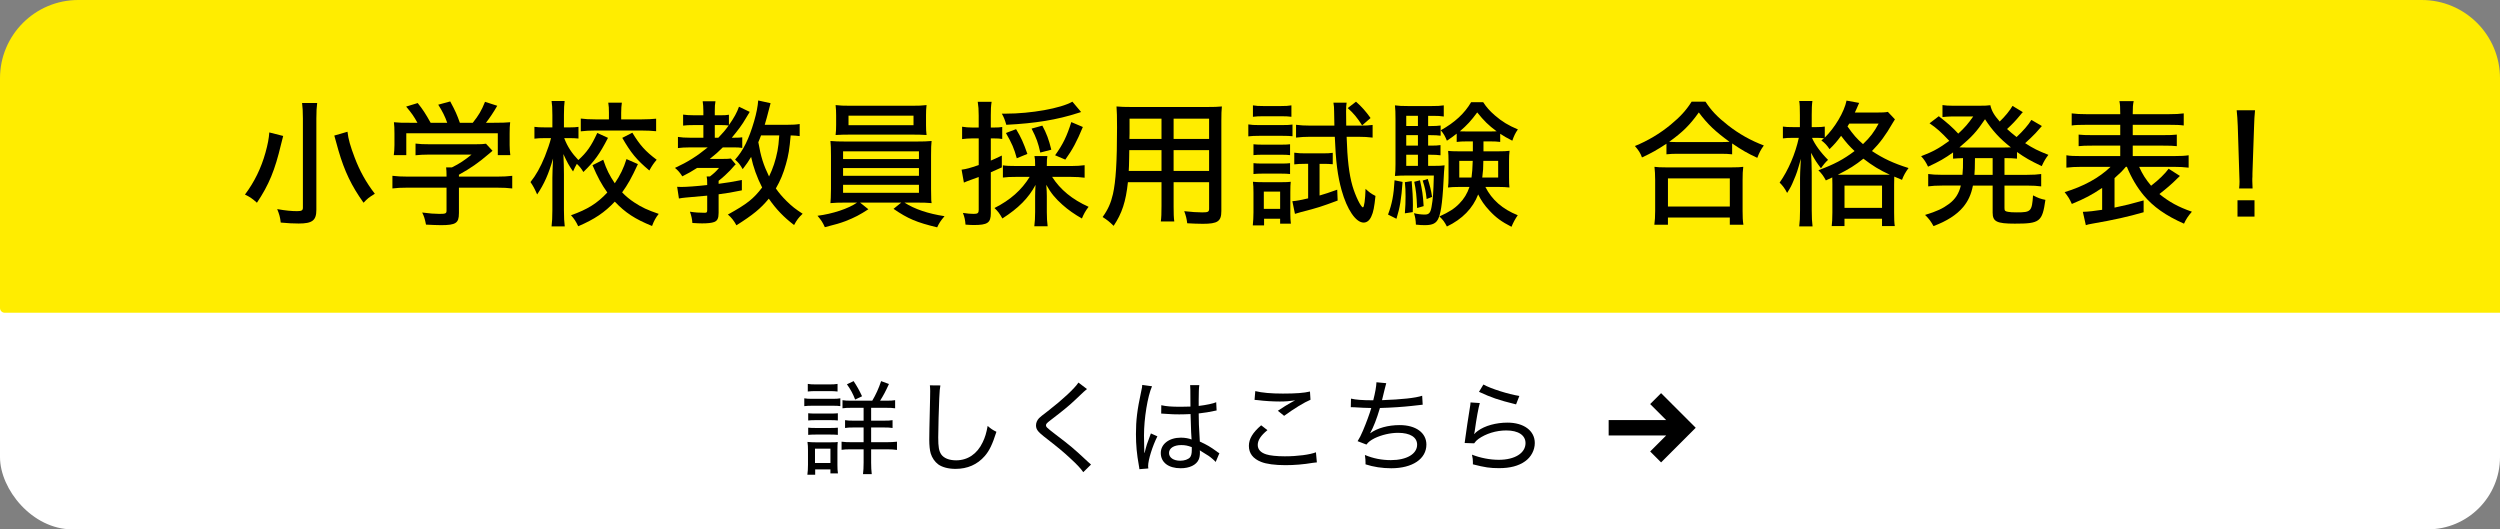 <?xml version="1.0" encoding="UTF-8"?>
<svg id="_レイヤー_1" data-name="レイヤー_1" xmlns="http://www.w3.org/2000/svg" width="340" height="71.991" version="1.1" viewBox="0 0 340 71.991">
  <rect x="0" y="0" width="340" height="71.991" fill="#808080" stroke="none"/>
  <!-- Generator: Adobe Illustrator 29.7.1, SVG Export Plug-In . SVG Version: 2.1.1 Build 8)  -->
  <defs>
    <style>
      .st0 {
        fill: none;
      }

      .st1 {
        fill: #fff;
      }

      .st2 {
        fill: #ffed00;
      }
    </style>
  </defs>
  <rect class="st1" x="0" y="25.487" width="340" height="46.504" rx="9.827" ry="9.827"/>
  <path class="st2" d="M340,42.535V10.647c0-5.88-4.767-10.647-10.647-10.647H10.647C4.767,0,0,4.767,0,10.647v31.242c0,.357.289.647.647.647h339.353Z"/>
  <rect class="st0" x="0" width="340" height="71.991"/>
  <g>
    <path d="M38.512,18.49q-.13.444-.296,1.165c-.832,3.496-1.628,5.456-3.273,7.916-.592-.537-.999-.814-1.628-1.11,1.276-1.701,2.201-3.587,2.793-5.714.314-1.128.462-1.942.518-2.737l1.887.48ZM43.135,14.014c-.074.537-.11,1.184-.11,2.108v12.409c0,1.443-.537,1.868-2.404,1.868-.685,0-1.498-.037-2.441-.129-.074-.722-.203-1.147-.48-1.831,1.165.203,1.941.277,2.682.277.628,0,.813-.093.813-.463v-12.15c0-.869-.037-1.516-.111-2.09h2.053ZM47.259,17.917c.111,1.018.389,1.961.962,3.478.685,1.83,1.572,3.421,2.756,4.956-.833.518-.98.629-1.535,1.221-1.628-2.275-2.589-4.272-3.422-7.139l-.555-1.997,1.794-.519Z"/>
    <path d="M62.412,29.013c0,1.331-.426,1.608-2.441,1.608-.444,0-1.387-.037-2.034-.073-.167-.833-.259-1.11-.518-1.646.942.13,1.738.186,2.349.186.832,0,.961-.056.961-.444v-3.125h-5.233c-.925,0-1.591.037-2.127.11v-1.72c.573.074,1.276.111,2.108.111h5.252v-.204c0-.369-.019-.721-.055-1.054h.795c1.017-.499,1.757-.999,2.663-1.738h-5.807c-.703,0-1.295.037-1.812.092v-1.59c.536.074,1.109.093,1.849.093h6.344c.685,0,1.054-.019,1.387-.074l.888.962c-.259.24-.443.369-.499.425-1.424,1.221-2.497,1.96-4.068,2.83v.259h5.104c.852,0,1.609-.037,2.146-.111v1.72c-.536-.073-1.239-.11-2.164-.11h-5.085v3.495ZM56.771,16.696c-.481-.869-.759-1.275-1.535-2.2l1.572-.481c.684.852,1.091,1.48,1.757,2.682h2.256c-.277-.813-.666-1.59-1.221-2.459l1.628-.444c.702,1.295.925,1.812,1.312,2.903h1.757c.796-.998,1.184-1.646,1.665-2.848l1.664.536c-.48.851-1.072,1.72-1.535,2.312h1.073c1.184,0,1.534-.018,2.219-.073-.056.462-.074.851-.074,1.534v1.572c0,.481.037.925.093,1.369h-1.701v-2.978h-12.446v2.978h-1.701c.055-.407.092-.852.092-1.369v-1.572c0-.684-.019-1.072-.073-1.534.795.073,1.035.073,2.163.073h1.036Z"/>
    <path d="M82.688,18.749c-1.165,2.257-1.831,3.163-3.348,4.643-.296-.481-.443-.685-.888-1.109-.222.388-.296.536-.518,1.035-.518-.739-.832-1.295-1.313-2.367q.019.352.056,1.405c0,.111.019,1.128.019,1.351v4.863c0,.999.037,1.665.111,2.22h-1.794c.074-.592.11-1.239.11-2.22v-4.364q0-.722.093-2.645c-.61,2.127-1.202,3.458-2.164,4.882-.369-.832-.518-1.109-.906-1.683.722-.888,1.351-1.997,1.961-3.495.333-.832.684-1.85.832-2.479h-.869c-.555,0-.98.019-1.387.074v-1.608c.369.055.795.073,1.387.073h1.054v-1.664c0-1.018-.036-1.442-.11-1.924h1.775c-.056.444-.093.999-.093,1.905v1.683h.832c.536,0,.777-.019,1.146-.073v1.59c-.369-.037-.702-.056-1.128-.056h-.813c.443,1.165,1.035,2.053,1.923,2.978,1.147-1.035,1.758-1.904,2.571-3.68l1.461.665ZM86.756,22.318c-.888,1.924-1.387,2.793-2.146,3.847.537.556,1.036.962,1.684,1.388.979.647,1.775,1.017,3.291,1.535-.406.518-.646.942-.905,1.646-2.331-.943-3.644-1.812-5.067-3.311-1.388,1.479-2.774,2.404-4.975,3.348-.314-.666-.537-.999-.98-1.498,2.256-.795,3.551-1.609,4.938-3.089-.795-1.128-1.295-2.034-2.016-3.717l1.461-.74c.462,1.369.851,2.127,1.572,3.2.739-1.092,1.202-2.053,1.59-3.292l1.554.684ZM82.816,15.365c0-.592-.019-.98-.092-1.405h1.849c-.055.388-.092.795-.092,1.387v.888h2.773c.777,0,1.443-.037,1.979-.093v1.702c-.573-.056-1.221-.093-1.998-.093h-6.25c-.796,0-1.425.037-1.998.111v-1.739c.519.074,1.184.111,1.998.111h1.83v-.869ZM85.998,18.046c1.017,1.683,1.775,2.533,3.31,3.68-.425.5-.592.74-.998,1.462-1.757-1.48-2.497-2.386-3.681-4.439l1.369-.702Z"/>
    <path d="M93.865,20.044c-.685,0-1.258.037-1.665.093v-1.517c.426.074.98.111,1.702.111h1.757v-1.721h-1.239c-.74,0-1.109.019-1.517.074v-1.498c.37.056.832.093,1.535.093h1.221v-.573c0-.536-.037-.943-.093-1.332h1.738c-.074.37-.093.722-.093,1.332v.573h.777c.536,0,.869-.019,1.146-.074v1.405c.685-.961,1.109-1.738,1.368-2.496l1.461.702q-.147.223-.536.888c-.499.869-1.072,1.628-1.904,2.627h.259c.647,0,.888-.019,1.165-.056v1.442c-.333-.056-.666-.074-1.165-.074h-1.479c-.61.61-.943.906-1.775,1.572h1.664c.722,0,.906-.019,1.202-.056l.666.795q-.056.037-.148.13c-.073.074-.259.277-.61.685-.406.425-.961.942-1.571,1.424v.406c1.22-.166,1.738-.24,3.162-.518v1.405c-1.461.296-1.997.389-3.162.537v2.515c0,.759-.167,1.091-.61,1.258-.352.129-.888.185-1.646.185-.369,0-.666-.019-1.312-.056-.037-.536-.13-.961-.333-1.534.702.11,1.239.147,1.997.147.296,0,.352-.056.352-.389v-1.941q-1.258.13-2.903.259c-.426.037-.629.074-.943.13l-.24-1.591c.222,0,.462.019.573.019.647,0,2.016-.093,3.514-.259,0-.722-.019-.888-.074-1.165h.444c.592-.463.813-.666,1.238-1.165h-2.978c-.776.499-1.146.702-2.016,1.146-.352-.536-.555-.777-.998-1.146,1.794-.832,2.978-1.591,4.457-2.793h-2.386ZM97.693,18.731c.555-.574.962-1.036,1.405-1.665-.259-.037-.629-.056-.999-.056h-.888v1.721h.481ZM108.752,18.508c-.406-.055-.628-.073-1.22-.092-.167,1.886-.297,2.699-.647,3.92-.352,1.258-.759,2.238-1.369,3.292.426.61.833,1.092,1.461,1.72.759.74,1.184,1.073,2.183,1.721-.536.499-.813.869-1.165,1.534-1.387-1.054-2.423-2.126-3.439-3.587-1.11,1.35-2.127,2.182-4.402,3.624-.332-.61-.684-1.072-1.165-1.461,2.608-1.442,3.496-2.146,4.661-3.68-.703-1.369-1.221-2.83-1.498-4.161-.333.573-.61.961-1.146,1.664-.407-.685-.537-.851-1.036-1.295,1.109-1.22,1.887-2.811,2.589-5.215.333-1.146.5-2.053.555-2.829l1.684.369q-.093.314-.296,1.129c-.074.351-.352,1.312-.5,1.812h2.941c.887,0,1.368-.036,1.812-.11v1.646ZM103.5,18.417c-.185.48-.222.592-.37.924.352,1.998.685,3.052,1.461,4.661.519-1.055.906-2.22,1.147-3.478.11-.609.166-1.035.24-2.107h-2.479Z"/>
    <path d="M115.01,27.552c-.962,0-1.498.019-2.071.073q.056-.443.074-1.941v-4.513c0-.979-.019-1.442-.074-1.997.555.056,1.146.074,2.071.074h9.616c.943,0,1.479-.019,2.071-.074-.055.463-.073.98-.073,1.997v4.513c.019.685.019,1.091.019,1.165,0,.333,0,.407.055.776-.555-.055-1.109-.073-2.071-.073h-1.627c1.424.906,3.199,1.498,5.455,1.849-.536.629-.758.98-.998,1.517-2.774-.665-3.977-1.165-5.937-2.515l1.054-.851h-5.604l1.128.906c-1.128.739-1.867,1.128-3.088,1.608-.74.277-1.295.444-2.83.832-.296-.665-.499-.961-.998-1.553,2.053-.259,4.235-.98,5.382-1.794h-1.554ZM125.939,17.01c0,.555.019.943.074,1.351-.629-.037-1.184-.056-2.034-.056h-8.285c-.833,0-1.443.019-2.053.056.055-.444.073-.832.073-1.351v-1.331c0-.536-.019-.851-.073-1.387.609.073,1.091.092,2.107.092h8.175c.998,0,1.479-.019,2.09-.092-.056.48-.074.795-.074,1.387v1.331ZM114.658,21.634h10.319v-1.055h-10.319v1.055ZM114.658,23.909h10.319v-1.054h-10.319v1.054ZM114.658,26.22h10.319v-1.091h-10.319v1.091ZM115.398,15.735v1.294h8.84v-1.294h-8.84Z"/>
    <path d="M132.196,18.823c-.443,0-.906.037-1.35.093v-1.683c.443.073.851.11,1.368.11h.888v-1.627c0-.813-.037-1.258-.129-1.868h1.886c-.092.573-.11,1.036-.11,1.85v1.646h.425c.519,0,.814-.019,1.129-.073v1.627c-.37-.056-.61-.074-1.11-.074h-.443v3.015c.518-.222.739-.314,1.498-.685v1.609c-.814.37-.98.443-1.498.666v5.566c0,1.312-.444,1.608-2.33,1.608-.333,0-.592-.019-1.11-.055-.055-.666-.129-.999-.351-1.591.646.093,1.017.13,1.461.13.555,0,.684-.111.684-.556v-4.457c-.555.204-.758.278-1.072.389-.443.167-.666.24-.943.37l-.314-1.757c.666-.093,1.092-.203,2.33-.629v-3.625h-.906ZM145.697,22.578c.666,0,1.294-.037,1.812-.111v1.701c-.536-.074-1.165-.11-1.812-.11h-2.607c1.109,1.738,2.736,3.069,4.956,4.068-.444.592-.647.962-.906,1.59-.98-.555-1.887-1.184-2.645-1.867-.962-.851-1.591-1.609-2.201-2.719.056.739.074,1.091.074,1.535v2.2c0,.74.037,1.351.111,1.905h-1.812c.074-.573.11-1.202.11-1.924v-2.145c0-.463.019-.869.056-1.554-.943,1.775-2.312,3.162-4.512,4.567-.389-.702-.592-.961-1.073-1.424,2.164-1.091,3.681-2.441,4.79-4.234h-1.812c-.813,0-1.312.018-1.831.092v-1.664c.444.074.943.093,1.831.093h2.552v-.204c0-.555-.019-.813-.092-1.146h1.757c-.056.296-.074.573-.074,1.146v.204h3.329ZM147.028,15.235c-.166.056-.222.074-.406.13-2.849.925-5.789,1.405-9.765,1.608-.204-.702-.333-1.035-.61-1.516h.536c3.421,0,7.49-.722,9.062-1.628l1.184,1.405ZM138.281,21.523c-.352-1.312-.666-2.034-1.479-3.439l1.387-.519c.703,1.166.999,1.85,1.535,3.366l-1.442.592ZM141.48,20.747c-.296-1.332-.518-1.961-1.184-3.255l1.461-.407c.573,1.055.888,1.905,1.221,3.273l-1.498.389ZM143.496,21.116c1.092-1.534,1.591-2.57,2.201-4.512l1.571.666c-.813,1.96-1.387,3.051-2.385,4.438l-1.388-.592Z"/>
    <path d="M159.61,27.996c0,1.018.019,1.609.093,2.127h-1.831c.074-.555.093-1.091.093-2.127v-3.218h-4.568c-.277,2.645-.813,4.254-1.941,5.937-.629-.61-.851-.776-1.498-1.202.722-.998,1.128-1.904,1.405-3.125.389-1.738.555-4.328.555-9.044,0-1.535-.018-2.09-.073-2.866.61.056,1.091.074,2.09.074h10.189c.999,0,1.498-.019,2.053-.074-.056.555-.073,1.018-.073,1.979v12.243c0,1.405-.5,1.738-2.534,1.738-.555,0-1.498-.037-2.108-.074-.074-.61-.166-.998-.406-1.646.924.11,1.812.166,2.44.166.796,0,.943-.074.943-.499v-3.606h-4.827v3.218ZM153.582,20.414c-.019.518-.019.925-.019,1.184-.019.999-.019,1.017-.056,1.646h4.457v-2.829h-4.383ZM157.965,16.141h-4.346v2.034l-.019.722h4.364v-2.756ZM164.438,18.897v-2.756h-4.827v2.756h4.827ZM159.61,23.243h4.827v-2.829h-4.827v2.829Z"/>
    <path d="M169.771,16.919c.443.073.795.092,1.479.092h3.051c.759,0,1.092-.019,1.479-.073v1.59c-.406-.037-.721-.056-1.368-.056h-3.162c-.647,0-.999.019-1.479.074v-1.627ZM170.381,30.659c.056-.555.092-1.165.092-1.794v-2.682c0-.61-.019-1.017-.073-1.461.443.037.702.056,1.479.056h2.367c.665,0,1.035-.019,1.294-.056-.037.296-.056.722-.056,1.388v2.94c0,.536.019.925.074,1.368h-1.461v-.666h-2.183v.906h-1.534ZM170.399,14.329c.425.074.758.093,1.424.093h2.386c.665,0,.979-.019,1.424-.093v1.554c-.389-.056-.813-.074-1.424-.074h-2.386c-.61,0-.999.019-1.424.074v-1.554ZM170.473,19.619c.37.036.592.055,1.202.055h2.59c.628,0,.869-.019,1.184-.055v1.479c-.407-.037-.61-.056-1.184-.056h-2.59c-.573,0-.832.019-1.202.056v-1.479ZM170.473,22.189c.37.037.592.056,1.202.056h2.59c.628,0,.832-.019,1.184-.056v1.479c-.389-.037-.61-.056-1.202-.056h-2.59c-.592,0-.795.019-1.184.056v-1.479ZM171.879,28.403h2.219v-2.349h-2.219v2.349ZM177.445,22.282c-.592,0-.999.018-1.424.073v-1.59c.518.073.906.092,1.479.092h2.404c.573,0,.998-.019,1.35-.073v1.553c-.426-.037-.776-.055-1.202-.055h-.592v4.309c.832-.24,1.258-.389,2.404-.795l.056,1.479c-2.183.813-2.737.998-4.993,1.571-.389.111-.537.148-.814.241l-.351-1.721c.609-.055,1.146-.147,2.145-.388v-4.697h-.462ZM178.203,18.601c-.684,0-1.387.037-1.941.111v-1.739c.555.074,1.184.111,1.96.111h3.255c-.019-.98-.037-1.331-.037-1.979,0-.444-.019-.703-.092-1.146h1.794c-.056.352-.074.665-.074,1.184,0,.739,0,1.072.019,1.941h1.886c.777,0,1.202-.019,1.702-.093v1.721c-.573-.074-1.221-.111-1.942-.111h-1.59c.092,3.033.332,5.104.795,6.694.389,1.332,1.146,2.904,1.424,2.904.166,0,.314-1.055.352-2.516.48.444.758.666,1.35.962-.147,1.479-.296,2.237-.555,2.773-.24.556-.61.852-1.054.852-1.055,0-2.257-1.757-2.996-4.402-.536-1.923-.795-3.883-.925-7.268h-3.329ZM184.417,13.83c.74.647,1.332,1.313,1.979,2.22l-1.147.998c-.665-1.035-1.146-1.627-1.96-2.349l1.128-.869Z"/>
    <path d="M190.749,24.741c-.166,2.312-.351,3.459-.832,5.012l-1.146-.573c.536-1.424.777-2.626.888-4.66l1.091.222ZM194.227,22.559h.702c.814,0,1.165-.019,1.535-.074-.037.333-.037.462-.074.869-.166,3.68-.369,5.419-.739,6.288-.296.721-.795.979-1.868.979-.369,0-.758-.019-1.221-.073-.019-.592-.092-1.055-.259-1.554.519.129.999.185,1.461.185.573,0,.777-.222.925-1.035.203-1.184.24-1.684.314-4.272h-3.791c-.555,0-1.072.019-1.498.056.056-.426.074-.98.074-1.609v-6.14c0-.851-.019-1.331-.074-1.85.518.074.98.093,1.812.093h3.162c.832,0,1.146-.019,1.665-.093v1.517c-.463-.073-.777-.092-1.425-.092h-.702v1.387h.388c.574,0,.888-.019,1.313-.074v1.388c-.407-.056-.776-.074-1.313-.074h-.388v1.424h.37c.628,0,.924-.019,1.312-.074v1.387c-.426-.055-.776-.073-1.312-.073h-.37v1.517ZM191.988,24.63c.111,1.275.167,2.237.167,3.255,0,.203,0,.536-.019.961l-1.073.167c.074-1.018.093-1.498.093-2.312,0-.777-.019-1.165-.093-1.924l.925-.147ZM192.839,15.753h-1.59v1.387h1.59v-1.387ZM192.839,18.379h-1.59v1.424h1.59v-1.424ZM191.249,21.043v1.517h1.59v-1.517h-1.59ZM193.116,24.519c.297,1.276.407,2.016.5,3.514l-.888.259c-.074-1.757-.148-2.386-.389-3.569l.776-.203ZM194.171,24.335c.277.832.443,1.461.592,2.44l-.74.296c-.11-1.017-.203-1.461-.536-2.515l.685-.222ZM199.46,19.23c-.555,0-.943.019-1.35.074v-1.129c-.463.37-.722.556-1.332.962-.259-.629-.406-.906-.832-1.424,1.904-1.054,3.236-2.293,4.124-3.81h1.646c.444.685.869,1.165,1.591,1.794.962.832,1.812,1.35,3.126,1.904-.352.481-.556.943-.759,1.535-.776-.406-1.091-.573-1.646-.943v1.11c-.426-.056-.796-.074-1.388-.074h-.888v1.35h2.053c.722,0,1.073-.019,1.498-.073-.055.369-.073.851-.073,1.331v2.33c0,.685.019.962.055,1.332-.48-.056-.906-.074-1.424-.074h-1.85c.888,1.757,2.331,3.015,4.402,3.847-.352.518-.592.943-.852,1.572-1.35-.685-2.145-1.276-2.995-2.201-.666-.703-1.147-1.405-1.535-2.201-.722,1.887-2.164,3.366-4.254,4.365-.314-.61-.518-.906-1.017-1.369,1.331-.61,2.034-1.054,2.699-1.738.647-.647,1.092-1.387,1.388-2.274h-1.479c-.573,0-.999.019-1.442.074.055-.426.073-.74.073-1.332v-2.33c0-.573-.019-.851-.055-1.313.369.037.739.056,1.461.056h1.904v-1.35h-.851ZM198.461,21.875v2.274h1.665c.092-.629.129-1.221.166-2.274h-1.831ZM202.715,17.879c.407,0,.555,0,.832-.018-1.128-.833-1.72-1.425-2.645-2.571-.832,1.128-1.368,1.72-2.367,2.571.259.018.463.018.943.018h3.236ZM201.734,21.875c0,.906-.036,1.424-.147,2.274h2.164v-2.274h-2.017Z"/>
    <path d="M226.638,19.545c-1.295.851-2.016,1.258-3.329,1.868-.203-.574-.444-.962-.962-1.554,1.738-.703,3.385-1.684,4.846-2.886,1.295-1.072,2.108-1.941,2.866-3.144h1.887c.795,1.221,1.608,2.071,3.069,3.218,1.517,1.184,3.07,2.053,4.864,2.737-.426.592-.629.999-.888,1.683-1.35-.629-2.09-1.054-3.421-1.96v1.479c-.444-.056-.943-.074-1.628-.074h-5.788c-.537,0-1.055.019-1.517.074v-1.442ZM224.991,30.567c.074-.556.111-1.11.111-1.868v-4.235c0-.721-.037-1.239-.093-1.775.389.056.832.074,1.535.074h8.988c.702,0,1.146-.019,1.553-.074-.073.518-.092,1.018-.092,1.775v4.235c0,.795.019,1.294.11,1.868h-1.849v-.98h-8.415v.98h-1.85ZM226.841,28.088h8.415v-3.828h-8.415v3.828ZM233.942,19.323c.573,0,.888-.019,1.276-.037-1.924-1.388-2.996-2.404-4.18-3.995-1.221,1.72-2.22,2.7-4.032,3.995.389.019.685.037,1.184.037h5.752Z"/>
    <path d="M249.206,25.129c0-.518,0-.666-.019-.999-.37.167-.443.204-.869.407-.333-.61-.499-.851-1.017-1.387,2.145-.796,3.402-1.461,4.919-2.608-.703-.665-1.072-1.072-1.831-2.071-.536.74-.943,1.202-1.572,1.812-.332-.499-.628-.832-1.109-1.184.167-.147.222-.185.352-.296-.222-.037-.629-.056-.999-.056h-.628c.369.87,1.146,1.961,2.182,2.996-.37.333-.666.703-.962,1.146-.628-.851-.758-1.017-1.35-2.107.056.942.093,1.757.093,2.699v5.086c0,.962.037,1.684.11,2.22h-1.812c.074-.555.111-1.276.111-2.22v-4.364c0-.389.019-.925.111-2.607-.5,1.775-.537,1.904-.98,2.94-.296.721-.407.943-.888,1.701-.333-.647-.592-.98-1.018-1.405,1.165-1.646,2.146-3.921,2.608-6.085h-.814c-.592,0-.961.019-1.35.074v-1.608c.277.056.739.073,1.35.073h.962v-1.646c0-.999-.019-1.479-.093-1.905h1.794c-.073.5-.092,1.036-.092,1.905v1.646h.646c.5,0,.814-.018,1.129-.073v1.498c1.368-1.332,2.663-3.515,2.959-5.03l1.72.314c-.056.11-.074.147-.13.277-.147.351-.222.536-.462,1.035h2.829c.906,0,1.313-.019,1.665-.093l.961,1.018c-.11.166-.147.222-.277.444-.998,1.738-1.775,2.773-2.848,3.864,1.535,1.018,2.959,1.684,4.975,2.312-.407.555-.666.998-.888,1.608q-.776-.333-1.054-.443c-.019.333-.019.518-.019,1.091v3.772c0,.906.019,1.442.092,1.868h-1.738v-.999h-5.104v.999h-1.739c.056-.444.093-.962.093-1.85v-3.772ZM256.179,23.761h.832c-1.406-.647-2.367-1.239-3.588-2.183-1.109.888-1.905,1.387-3.477,2.183h6.232ZM250.853,28.273h5.104v-3.032h-5.104v3.032ZM251.499,16.807c-.11.185-.147.222-.24.389.813,1.146,1.258,1.664,2.108,2.404.999-.962,1.479-1.591,2.127-2.793h-3.995Z"/>
    <path d="M266.968,21.504c-.629.019-.925.037-1.351.074v-.851c-1.109.795-1.867,1.239-3.402,1.941-.296-.629-.573-1.035-.943-1.424,1.572-.592,2.497-1.109,3.828-2.09-1.128-1.202-1.683-1.701-2.682-2.386l1.258-.962c1.165.906,1.923,1.572,2.645,2.367.869-.795,1.35-1.35,2.034-2.33h-3.033c-.314,0-.721.037-1.146.074v-1.627c.314.055.832.092,1.442.092h3.459c.869,0,1.22-.019,1.608-.073.167.758.518,1.368,1.276,2.219.721-.685,1.424-1.554,1.738-2.127l1.405.851c-.129.13-.166.167-.388.444-.573.702-1.073,1.221-1.757,1.85.425.388.684.609,1.294,1.091.888-.832,1.572-1.609,2.016-2.33l1.425.832q-.167.185-.852.962c-.351.369-.942.943-1.424,1.368,1.109.722,1.757,1.036,3.162,1.591-.369.48-.609.869-.905,1.535-1.591-.759-2.238-1.129-3.366-1.924v.906c-.499-.056-.999-.074-1.609-.074h-.092v2.275h3.069c.888,0,1.369-.037,1.924-.111v1.683c-.536-.074-1.109-.11-1.924-.11h-3.069v3.051c0,.37.073.444.48.518.277.056.61.074,1.202.074,1.923,0,2.053-.129,2.201-2.312.628.333,1.072.499,1.683.61-.426,2.996-.759,3.236-4.161,3.236-2.46,0-3.015-.277-3.015-1.498v-3.68h-2.682c-.24,1.22-.647,2.09-1.312,2.903-.888,1.072-2.257,1.941-4.051,2.607-.333-.61-.61-.999-1.146-1.517,1.628-.499,2.404-.869,3.255-1.498.869-.647,1.351-1.424,1.609-2.496h-2.534c-.832,0-1.331.036-1.904.11v-1.683c.518.074,1.035.111,1.904.111h2.756c.074-.852.074-.999.074-2.09v-.186ZM272.571,20.062c.425,0,.536,0,.906-.019-1.498-1.184-2.497-2.256-3.514-3.828-1.165,1.72-1.721,2.33-3.478,3.828.37.019.5.019.888.019h5.197ZM268.595,21.504c-.019,1.479-.019,1.646-.074,2.275h2.479v-2.275h-2.404Z"/>
    <path d="M289.111,22.688c-.519.61-.74.832-1.535,1.535v4.013c1.424-.296,2.256-.499,3.957-.979v1.608c-2.126.61-3.994,1.036-6.99,1.554-.333.056-.685.13-.869.203l-.407-1.812c.74-.018,1.684-.129,2.626-.277v-2.977c-1.405.942-2.293,1.424-4.124,2.182-.277-.647-.518-1.017-.979-1.608,2.57-.777,4.697-1.942,6.251-3.44h-3.884c-.851,0-1.554.037-2.127.111v-1.684c.518.093,1.035.111,2.108.111h5.215v-1.424h-3.68c-1.018,0-1.517.019-1.979.074v-1.572c.519.056.925.074,1.979.074h3.68v-1.406h-4.567c-.98,0-1.517.019-2.035.093v-1.646c.537.074,1.165.11,2.108.11h4.494v-.147c0-.777-.019-1.165-.111-1.628h1.942c-.111.481-.13.851-.13,1.628v.147h4.827c.98,0,1.572-.036,2.108-.11v1.646c-.518-.074-1.055-.093-2.034-.093h-4.901v1.406h3.977c1.109,0,1.517-.019,2.016-.074v1.572c-.48-.056-.943-.074-2.016-.074h-3.977v1.424h5.512c1.035,0,1.627-.037,2.09-.111v1.684c-.592-.074-1.276-.111-2.09-.111h-4.643c.463,1.018.869,1.665,1.628,2.57,1.054-.813,1.887-1.627,2.386-2.312l1.535.98q-.13.111-.389.37c-.647.666-1.517,1.405-2.404,2.09,1.332,1.072,2.553,1.757,4.42,2.404-.499.573-.813,1.035-1.072,1.627-2.479-1.091-4.18-2.293-5.493-3.865-.888-1.072-1.664-2.367-2.274-3.865h-.147Z"/>
    <path d="M304.521,25.628c.037-.388.056-.573.056-.925q0-.296-.037-1.128l-.203-6.417c-.037-.777-.074-1.591-.148-2.164h2.497c-.074.703-.111,1.424-.13,2.164l-.222,6.417c0,.333,0,.592-.019.74v.314c0,.203.019.646.037.998h-1.831ZM304.3,29.457v-2.219h2.312v2.219h-2.312Z"/>
  </g>
  <g>
    <polygon points="225.907 53.468 224.423 54.952 226.597 57.126 218.777 57.126 218.777 59.226 226.598 59.226 224.423 61.402 225.907 62.886 230.617 58.176 225.907 53.468"/>
    <g>
      <path d="M109.383,54.171c.322.056.588.07,1.121.07h2.661c.575,0,.812-.015,1.121-.07v1.064c-.294-.042-.504-.056-1.036-.056h-2.746c-.49,0-.771.014-1.121.056v-1.064ZM109.802,64.565c.056-.406.084-.812.084-1.358v-1.947c0-.462-.014-.799-.07-1.162.378.042.7.056,1.106.056h2.003c.588,0,.756,0,1.008-.042-.028.308-.042.574-.042,1.078v2.06c0,.42.014.771.07,1.135h-1.023v-.547h-2.073v.729h-1.065ZM109.859,52.21c.364.056.574.07,1.093.07h1.863c.504,0,.729-.015,1.093-.07v1.036c-.336-.042-.645-.056-1.093-.056h-1.863c-.462,0-.743.014-1.093.056v-1.036ZM109.915,56.202c.28.028.504.042.98.042h2.087c.476,0,.658-.014.966-.042v.98c-.336-.028-.504-.042-.966-.042h-2.087c-.476,0-.63.014-.98.042v-.98ZM109.915,58.163c.308.028.476.042.98.042h2.087c.49,0,.658-.014.966-.042v.98c-.308-.028-.518-.042-.98-.042h-2.073c-.462,0-.672.014-.98.042v-.98ZM110.839,62.968h2.101v-1.947h-2.101v1.947ZM118.628,54.493c.49-.826.868-1.653,1.205-2.661l1.064.392c-.476,1.037-.756,1.569-1.205,2.27h.798c.63,0,.911-.014,1.247-.07v1.106c-.322-.056-.672-.069-1.316-.069h-1.947v1.751h1.625c.644,0,.966-.015,1.289-.07v1.064c-.336-.056-.687-.07-1.275-.07h-1.639v2.004h2.157c.518,0,.938-.028,1.359-.07v1.12c-.393-.056-.799-.084-1.331-.084h-2.185v1.808c0,.602.028,1.092.084,1.568h-1.19c.056-.42.084-.952.084-1.568v-1.808h-1.653c-.672,0-.995.015-1.345.07v-1.106c.406.056.784.07,1.358.07h1.639v-2.004h-1.303c-.645,0-.882.015-1.219.07v-1.064c.336.056.645.07,1.219.07h1.303v-1.751h-1.597c-.602,0-.938.014-1.274.069v-1.106c.364.057.602.07,1.205.07h2.844ZM116.302,54.339c-.322-.826-.602-1.345-1.121-2.073l.911-.434c.462.7.756,1.219,1.148,2.059l-.938.448Z"/>
      <path d="M127.893,52.42c-.07.364-.112.742-.154,1.737-.056,1.022-.14,4.412-.14,5.351,0,1.274.098,1.807.393,2.27.364.532,1.079.826,2.045.826,1.569,0,2.857-.868,3.6-2.438.336-.687.504-1.261.686-2.241.462.406.659.532,1.191.799-.546,1.709-.953,2.563-1.583,3.292-1.008,1.162-2.353,1.751-3.978,1.751-.967,0-1.807-.225-2.339-.603-.476-.351-.854-.896-1.037-1.499-.126-.42-.196-1.106-.196-1.849,0-.854.014-1.289.112-5.688.014-.406.014-.729.014-.938,0-.308-.014-.477-.042-.784l1.429.014Z"/>
      <path d="M147.831,52.91c-.196.141-.364.294-1.723,1.583-.686.658-1.597,1.4-3.264,2.676-.476.364-.588.49-.588.658,0,.238.084.322,1.247,1.219,2.101,1.597,2.423,1.862,4.468,3.768.21.196.238.225.406.364l-1.051,1.037c-.336-.49-.868-1.065-1.807-1.92-.952-.882-1.484-1.33-3.572-2.955-.812-.645-1.05-.967-1.05-1.499,0-.35.154-.7.42-.98q.168-.182,1.205-.967c1.961-1.513,3.628-3.067,4.146-3.865l1.163.882Z"/>
      <path d="M155.668,61.581c.252-1.022.35-1.316.729-2.297.07-.169.084-.211.126-.337l.882.393c-.658,1.303-1.261,3.208-1.261,4.062,0,.069,0,.14.028.308l-1.219.099c0-.099,0-.126-.07-.519-.28-1.541-.393-2.788-.393-4.259,0-1.891.168-3.277.701-5.743.126-.56.154-.742.154-.938l1.331.183c-.603,1.358-1.093,4.398-1.093,6.695,0,.322.014,1.009.028,1.653q.014.126.014.35v.337l.042.014ZM157.937,55.11c.701.154,1.331.21,2.634.21.546,0,.868-.014,1.331-.027q0-1.345-.014-2.312c0-.252-.014-.462-.028-.603h1.247c-.056.351-.084.995-.084,2.045v.785c1.037-.127,1.975-.322,2.381-.505l.056,1.121c-.084.014-.112.014-.224.042-.743.168-1.359.266-2.213.364.014,1.288.014,1.456.154,3.824.98.447,1.429.714,2.297,1.344.154.127.196.154.364.238l-.504,1.191c-.14-.154-.238-.253-.42-.406-.434-.364-.448-.379-1.457-.995-.014-.014-.042-.028-.154-.098-.056-.028-.056-.042-.126-.084.014.126.014.182.014.294,0,.406-.056.714-.168.967-.336.742-1.247,1.177-2.451,1.177-1.667,0-2.704-.799-2.704-2.073,0-1.219,1.135-2.088,2.731-2.088.561,0,1.093.099,1.457.253-.042-.309-.07-1.191-.14-3.46-.672.027-1.022.042-1.541.042-.56,0-1.079-.015-1.583-.057-.224-.014-.378-.027-.42-.027-.14-.015-.224-.015-.252-.015-.07-.014-.112-.014-.14-.014-.014,0-.028,0-.056.014l.014-1.148ZM160.655,60.53c-1.009,0-1.667.421-1.667,1.079,0,.63.616,1.05,1.527,1.05.574,0,1.079-.182,1.331-.462.154-.196.238-.504.238-.98v-.406c-.561-.21-.911-.28-1.429-.28Z"/>
      <path d="M179.094,62.884c-.196.014-.252.028-.504.056-1.331.225-2.578.322-3.768.322-1.415,0-2.605-.154-3.32-.448-1.093-.434-1.653-1.162-1.653-2.171,0-.952.518-1.807,1.667-2.802l.854.658c-.91.743-1.316,1.373-1.316,2.018,0,.603.392,1.036,1.148,1.274.504.168,1.429.267,2.536.267,1.723,0,3.417-.225,4.23-.547l.126,1.373ZM170.718,53.191c.911.225,2.157.336,3.754.336,1.765,0,2.885-.084,3.684-.28l.07,1.121c-.869.364-2.171,1.162-3.586,2.186l-.854-.687c.91-.603,1.163-.757,1.723-1.079.154-.084.182-.098.364-.196.098-.056.126-.069.266-.14-.826.112-1.316.154-2.087.154-.924,0-2.115-.07-2.956-.183-.252-.027-.294-.027-.477-.042l.098-1.19Z"/>
      <path d="M183.737,54.213c.659.154,1.499.225,3.026.225.28-1.107.406-1.835.435-2.451l1.33.126q-.07.21-.224.868c-.196.854-.21.883-.351,1.442,2.661-.098,4.553-.294,5.463-.602l.07,1.218q-.294.015-1.513.169c-1.135.126-2.718.237-4.301.279-.462,1.556-.868,2.578-1.33,3.418l.014.015c.952-.701,2.423-1.107,4.006-1.107,2.199,0,3.628,1.051,3.628,2.647,0,1.947-1.891,3.223-4.776,3.223-1.247,0-2.423-.183-3.502-.533v-.237c0-.267-.014-.519-.084-1.037,1.135.477,2.297.7,3.53.7,2.157,0,3.571-.84,3.571-2.101,0-1.022-.966-1.611-2.591-1.611-1.064,0-2.241.28-3.18.729-.547.28-.854.505-1.121.868l-1.204-.462c.266-.42.476-.826.728-1.429.435-1.022.911-2.312,1.135-3.082-.729-.014-1.498-.042-2.269-.098-.183-.014-.323-.014-.407-.014h-.112l.028-1.163Z"/>
      <path d="M201.253,54.816c-.183.63-.448,2.045-.7,3.88-.028.168-.043.196-.07.322l.014.014c.196-.21.28-.279.49-.434.953-.7,2.479-1.121,4.034-1.121,2.228,0,3.712,1.106,3.712,2.773,0,.967-.504,1.919-1.33,2.494-.896.63-2.031.924-3.53.924-1.232,0-1.905-.098-3.558-.519v-.336c0-.308-.028-.504-.126-.98,1.148.448,2.451.7,3.655.7,2.172,0,3.628-.91,3.628-2.269,0-1.079-.98-1.724-2.619-1.724-1.387,0-2.773.435-3.796,1.163-.238.182-.364.308-.574.588l-1.289-.042c.042-.252.057-.35.112-.826.14-1.064.336-2.339.588-3.922.07-.379.084-.505.099-.771l1.261.084ZM201.743,52.294c.994.561,3.376,1.316,4.889,1.555l-.448,1.148c-1.415-.35-1.976-.518-2.83-.798q-.98-.336-2.213-.911l.603-.994Z"/>
    </g>
  </g>
</svg>